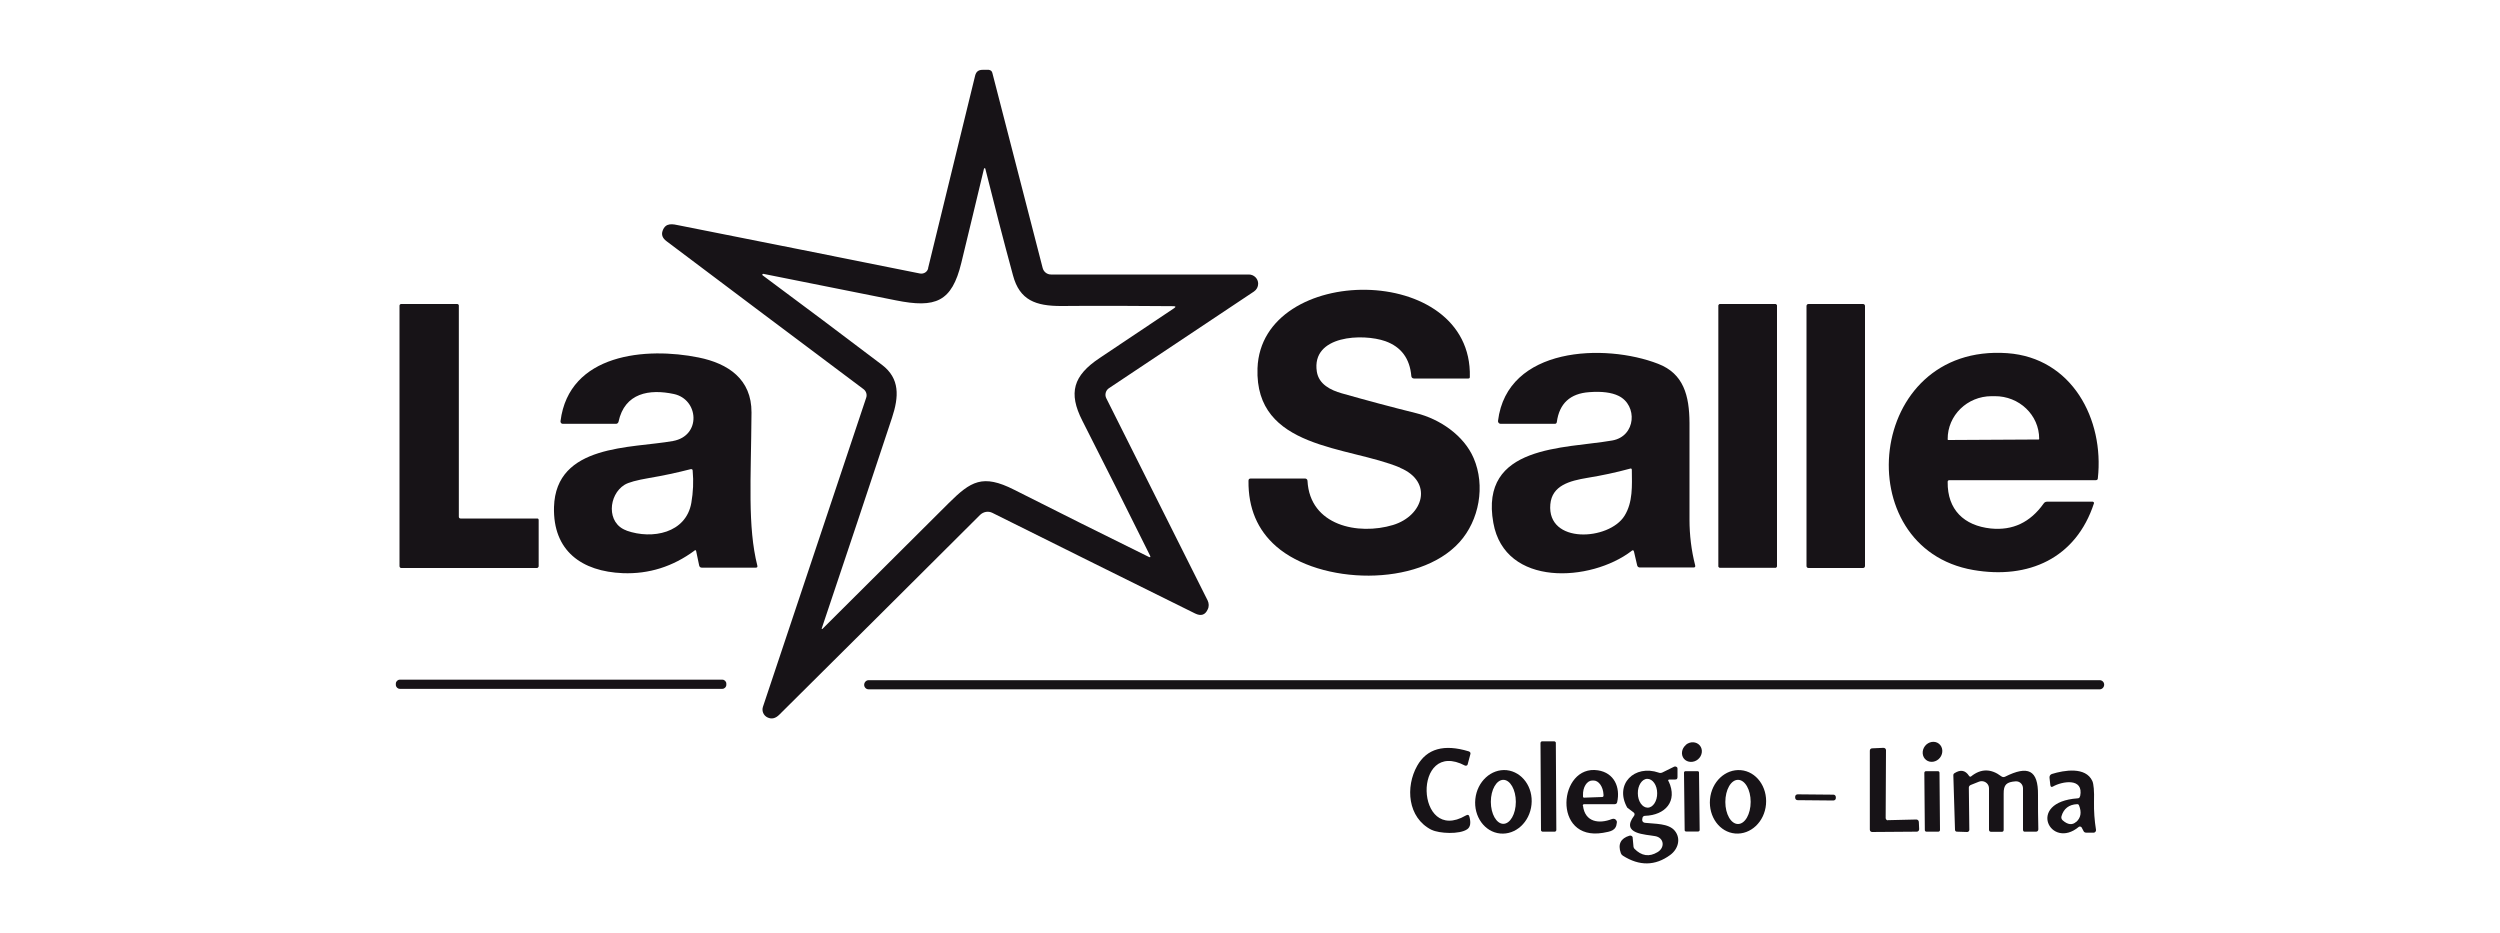 <?xml version="1.0" encoding="UTF-8"?>
<svg id="Capa_2" data-name="Capa 2" xmlns="http://www.w3.org/2000/svg" viewBox="0 0 150 56">
  <defs>
    <style>
      .cls-1 {
        fill: #171317;
        stroke-width: 0px;
      }
    </style>
  </defs>
  <path class="cls-1" d="m55.69,16.07l2.82-11.54c.06-.23.2-.34.44-.34h.38c.11.02.18.07.21.18l3.02,11.71c.06.23.26.39.5.39h11.87c.31,0,.56.25.56.55,0,.19-.09.36-.25.47l-8.7,5.8c-.2.13-.27.4-.16.61l6.08,12.13c.08.17.09.37,0,.54-.15.33-.4.41-.75.24-4.09-2.02-8.15-4.04-12.17-6.04-.24-.12-.53-.07-.73.12-4.01,4-8.03,8-12.05,11.99-.23.23-.46.28-.7.17-.25-.11-.37-.4-.28-.65l6.19-18.53c.07-.19,0-.41-.17-.53-3.96-2.97-7.9-5.92-11.81-8.87-.24-.18-.32-.39-.23-.63.18-.5.6-.4,1.02-.31,4.74.94,9.55,1.9,14.42,2.88.22.04.44-.09.49-.31m-6.39,21.6s0,.03.01.04c.01,0,.03,0,.03,0,2.52-2.51,5.05-5.03,7.58-7.55,1.33-1.32,2.04-1.76,3.92-.81,2.68,1.35,5.37,2.7,8.08,4.03.1.05.13.02.08-.08-1.34-2.7-2.69-5.4-4.06-8.09-.85-1.67-.55-2.7,1.04-3.76,1.48-.99,2.97-1.99,4.47-2.99.11-.08.1-.11-.03-.12-2.25-.02-4.5-.03-6.75-.01-1.52,0-2.49-.34-2.89-1.84-.58-2.13-1.13-4.27-1.66-6.4,0-.02-.02-.03-.05-.03-.01,0-.02.01-.03.03-.45,1.9-.91,3.78-1.36,5.65-.57,2.35-1.54,2.73-3.93,2.25-2.65-.53-5.3-1.06-7.95-1.59-.03,0-.05.01-.06.04,0,.02,0,.04.02.05,2.39,1.77,4.77,3.56,7.16,5.37,1.08.82,1.02,1.91.6,3.18-1.37,4.13-2.77,8.35-4.22,12.65"/>
  <path class="cls-1" d="m84.01,28.06c-3.12-1.31-8.73-1.09-8.56-5.96.22-6.33,12.92-6.41,12.74.52,0,.06-.03.09-.09.09h-3.26c-.08,0-.15-.05-.16-.14-.09-1.06-.61-1.76-1.56-2.1-1.33-.47-4.45-.37-4.11,1.83.12.76.83,1.11,1.5,1.3,1.48.42,2.97.82,4.46,1.19,1.42.35,2.87,1.34,3.45,2.7.71,1.65.34,3.73-.86,5.05-2.46,2.71-8.36,2.54-10.99.24-1.12-.98-1.68-2.29-1.66-3.94,0-.09.05-.13.14-.13h3.25c.08,0,.15.06.15.14.14,2.69,3.04,3.28,5.13,2.65,1.84-.56,2.43-2.59.43-3.43"/>
  <path class="cls-1" d="m27.62,31.11h4.6c.06-.01.1.03.1.09v2.78c-.01.06-.06.1-.11.1h-8.14c-.05,0-.1-.05-.1-.11v-15.63c0-.05.04-.1.1-.1h3.36c.05,0,.1.04.1.09v12.68c0,.05.04.1.1.1"/>
  <path class="cls-1" d="m103.18,18.24h3.36s.08.04.08.08v15.67s-.04.08-.08.08h-3.36s-.08-.04-.08-.08v-15.67s.04-.08.08-.08"/>
  <path class="cls-1" d="m108.51,18.24h3.27c.07,0,.12.05.12.12v15.6c0,.07-.05.12-.12.12h-3.27c-.07,0-.12-.05-.12-.12v-15.6c0-.07.05-.12.12-.12"/>
  <path class="cls-1" d="m116.86,28.92c-.02,1.66.98,2.62,2.59,2.79,1.31.13,2.36-.36,3.17-1.5.05-.08.13-.11.22-.11h2.73s.07.03.07.07c0,0,0,.01,0,.02-1.08,3.32-3.94,4.58-7.24,4.01-7.6-1.31-6.45-13.61,2.04-13.01,3.88.28,5.82,3.96,5.43,7.51,0,.07-.05.11-.12.11h-8.78c-.07,0-.11.03-.11.1m.04-2.51l5.42-.03s.03-.01.03-.03v-.02c0-1.42-1.2-2.56-2.67-2.55h-.18c-1.47,0-2.65,1.16-2.64,2.58v.02s.01.03.03.03"/>
  <path class="cls-1" d="m41.68,33.03c-1.31.97-2.75,1.42-4.31,1.36-2.46-.1-4.2-1.33-4.13-3.97.11-3.79,4.64-3.51,7.14-3.96,1.71-.31,1.55-2.5.05-2.82-1.45-.31-2.95-.08-3.32,1.67-.02.07-.08.12-.15.12h-3.19c-.08,0-.14-.06-.14-.14,0,0,0-.01,0-.02.51-4.06,5.14-4.46,8.29-3.82,1.77.36,3.18,1.3,3.17,3.3-.03,4.05-.24,6.84.35,9.19.02.08-.01.12-.1.12h-3.22c-.09,0-.15-.04-.17-.13l-.18-.86c-.01-.06-.05-.08-.1-.04m-4.07-1.19c1.54.54,3.56.15,3.88-1.67.11-.64.14-1.28.08-1.93,0-.08-.05-.1-.12-.09-.82.21-1.65.39-2.49.53-.75.13-1.24.26-1.48.41-.97.6-1.1,2.31.12,2.74"/>
  <path class="cls-1" d="m97.89,33.06c-2.43,1.86-7.6,2.19-8.29-1.69-.84-4.69,4.26-4.44,7.13-4.94,1.44-.25,1.54-2.12.38-2.68-.41-.2-1-.28-1.76-.22-1.14.08-1.79.68-1.94,1.79-.01.07-.05.11-.12.11h-3.25c-.08,0-.15-.06-.16-.15,0,0,0-.01,0-.02.54-4.47,6.42-4.67,9.61-3.43,1.53.59,1.87,1.91,1.88,3.54,0,1.93,0,3.87,0,5.8,0,.93.11,1.85.34,2.75.02.09-.01.13-.1.13h-3.22c-.08,0-.15-.06-.16-.13l-.19-.82c-.02-.09-.07-.11-.14-.05m-4.88-2.79c-.21,2.4,3.52,2.18,4.45.69.51-.82.45-1.81.44-2.75,0-.08-.04-.11-.11-.08-.84.23-1.69.41-2.55.55-1.08.18-2.13.46-2.23,1.59"/>
  <path class="cls-1" d="m23.99,40.78h19.35c.13,0,.24.11.24.24v.07c0,.13-.11.24-.24.24h-19.35c-.13,0-.24-.11-.24-.24v-.07c0-.13.11-.24.24-.24"/>
  <path class="cls-1" d="m52.12,40.81h73.86c.15,0,.27.12.27.27h0c0,.15-.12.28-.27.28H52.12c-.15,0-.27-.12-.27-.27h0c0-.15.12-.28.27-.28"/>
  <path class="cls-1" d="m92.51,44.48h.76s.08.03.08.08l.03,5.26s-.04.08-.08.08h-.76s-.08-.03-.08-.08l-.03-5.26s.04-.08.08-.08"/>
  <path class="cls-1" d="m116.4,45.46c-.21.27-.59.33-.83.14-.25-.19-.28-.57-.07-.84.21-.27.59-.33.83-.14.25.19.28.57.07.84"/>
  <path class="cls-1" d="m101.15,44.69c.26-.22.64-.2.84.04.2.24.15.61-.11.83-.26.22-.64.2-.84-.03-.2-.24-.15-.61.11-.83"/>
  <path class="cls-1" d="m113.28,49.21l1.7-.04c.08,0,.14.06.15.14l.02.44c0,.08-.06.15-.14.15h0l-2.68.02c-.08,0-.14-.06-.14-.14v-4.74c0-.08.06-.14.14-.14l.68-.03c.08,0,.15.06.15.14h0s-.02,4.07-.02,4.07c0,.08.06.14.14.14h0"/>
  <path class="cls-1" d="m85.89,49.79c-1.44-.73-1.57-2.58-.86-3.84.58-1.03,1.61-1.32,3.09-.87.09.03.13.09.1.18l-.16.6c-.01.06-.07.09-.13.08,0,0-.02,0-.02,0-3.18-1.68-3,4.76.04,2.99.12-.07.19-.04.22.09.09.36.05.6-.13.73-.46.33-1.7.26-2.14.04"/>
  <path class="cls-1" d="m100.12,46.88c.56,1.2-.21,2.03-1.42,2.07-.08,0-.12.04-.15.11-.05.18,0,.29.16.31.58.07,1.41.02,1.78.48.38.47.2,1.1-.28,1.45-.9.66-1.85.67-2.84.04-.06-.04-.1-.09-.12-.15-.19-.54-.01-.89.52-1.05.08-.02.17.02.19.1,0,.01,0,.02,0,.03l.05.54s.02.08.05.11c.43.44.89.51,1.39.21.46-.27.4-.86-.13-.96-.56-.11-2.12-.11-1.27-1.23.04-.06.03-.15-.03-.19l-.37-.28s-.01-.01-.02-.02c-.78-1.4.44-2.6,1.9-2.09.07.03.14.02.21-.01l.71-.35c.07-.03.15,0,.19.06,0,.02.01.04.01.06v.5c0,.1-.04.16-.15.15h-.32c-.09,0-.11.04-.07.12m-1.25,1.57c.32,0,.58-.4.57-.87,0-.48-.27-.86-.59-.86-.32,0-.58.4-.57.87,0,.48.27.86.59.86"/>
  <path class="cls-1" d="m90.01,50.01c-.93-.09-1.6-1.02-1.49-2.07.11-1.05.95-1.82,1.88-1.73.93.1,1.6,1.02,1.49,2.07-.11,1.05-.95,1.82-1.88,1.73m.19-.58c.41,0,.75-.59.75-1.32s-.34-1.32-.75-1.32-.75.59-.75,1.32.34,1.32.75,1.32"/>
  <path class="cls-1" d="m94.98,48.35c.12.98.96,1.1,1.74.79.11-.04.23,0,.28.12.01.03.02.06.01.1-.04.49-.39.53-.83.61-3.08.52-2.67-4.12-.3-3.75.97.15,1.35,1.01,1.15,1.91-.02.08-.07.12-.15.12h-1.82c-.07,0-.1.04-.09.11m.07-.5l1.11-.04s.06-.03.06-.06v-.08c-.02-.48-.29-.86-.61-.85h-.07c-.32.01-.57.41-.55.89h0s0,.08,0,.08c0,.03.03.06.06.06Z"/>
  <path class="cls-1" d="m101.13,46.27h.72c.05,0,.09.03.09.08l.04,3.45c0,.05-.04.09-.09.09h-.72c-.05,0-.09-.03-.09-.08l-.04-3.45c0-.05.04-.09.09-.09"/>
  <path class="cls-1" d="m104.11,50.01c-.93-.08-1.6-1-1.51-2.05.09-1.05.92-1.83,1.85-1.75.93.08,1.6,1,1.51,2.05-.09,1.05-.92,1.83-1.85,1.75Zm.17-.57c.42,0,.76-.59.76-1.33,0-.73-.34-1.32-.76-1.32-.42,0-.76.59-.76,1.33,0,.73.34,1.32.76,1.32Z"/>
  <path class="cls-1" d="m115.56,46.27h.71c.06,0,.1.04.1.1l.03,3.43c0,.06-.05.1-.1.1h-.71c-.06,0-.1-.04-.1-.1l-.03-3.43c0-.06.05-.1.1-.1"/>
  <path class="cls-1" d="m118.27,46.58c.59-.47,1.19-.47,1.81,0,.07.05.15.06.23.02,1.36-.68,1.99-.42,1.97,1.11,0,.69,0,1.37.02,2.05,0,.08-.06.14-.13.14h-.65c-.09.02-.14-.03-.14-.12v-2.48c0-.23-.18-.42-.41-.42-.01,0-.02,0-.03,0-.54.04-.73.19-.72.75,0,.72,0,1.44,0,2.16,0,.08-.04.12-.12.12h-.64c-.08-.01-.12-.05-.12-.13v-2.48c0-.24-.2-.43-.44-.43-.05,0-.11.01-.16.03l-.5.2c-.07.03-.11.09-.11.16l.03,2.53c0,.07-.06.13-.13.13h0l-.62-.02c-.06,0-.11-.05-.11-.11l-.1-3.27c0-.06.02-.1.07-.13.36-.23.65-.18.87.16.04.06.09.07.15.02"/>
  <path class="cls-1" d="m124.81,47.77c.23-1.13-1.09-.89-1.63-.58-.09.05-.14.03-.16-.08l-.05-.45c-.01-.1.05-.19.14-.22.74-.23,2.03-.45,2.43.42.08.18.12.59.1,1.25-.01.56.03,1.12.12,1.68.01.08-.04.15-.12.17,0,0-.01,0-.02,0h-.44c-.08,0-.14-.03-.17-.1l-.11-.21c-.03-.05-.1-.07-.15-.05,0,0-.01,0-.02.01-1.69,1.42-3.2-1.49-.07-1.71.08,0,.13-.05.14-.13m-.23,1.55c.28-.25.34-.58.17-1-.02-.05-.06-.07-.11-.07-.49.02-.81.27-.94.72-.03.09,0,.19.07.25.31.27.58.3.81.09"/>
  <path class="cls-1" d="m107.86,47.66l2.15.02c.08,0,.14.07.14.15v.06c0,.08-.07.14-.15.14l-2.15-.02c-.08,0-.14-.07-.14-.15v-.06c0-.08.07-.14.15-.14"/>
</svg>
